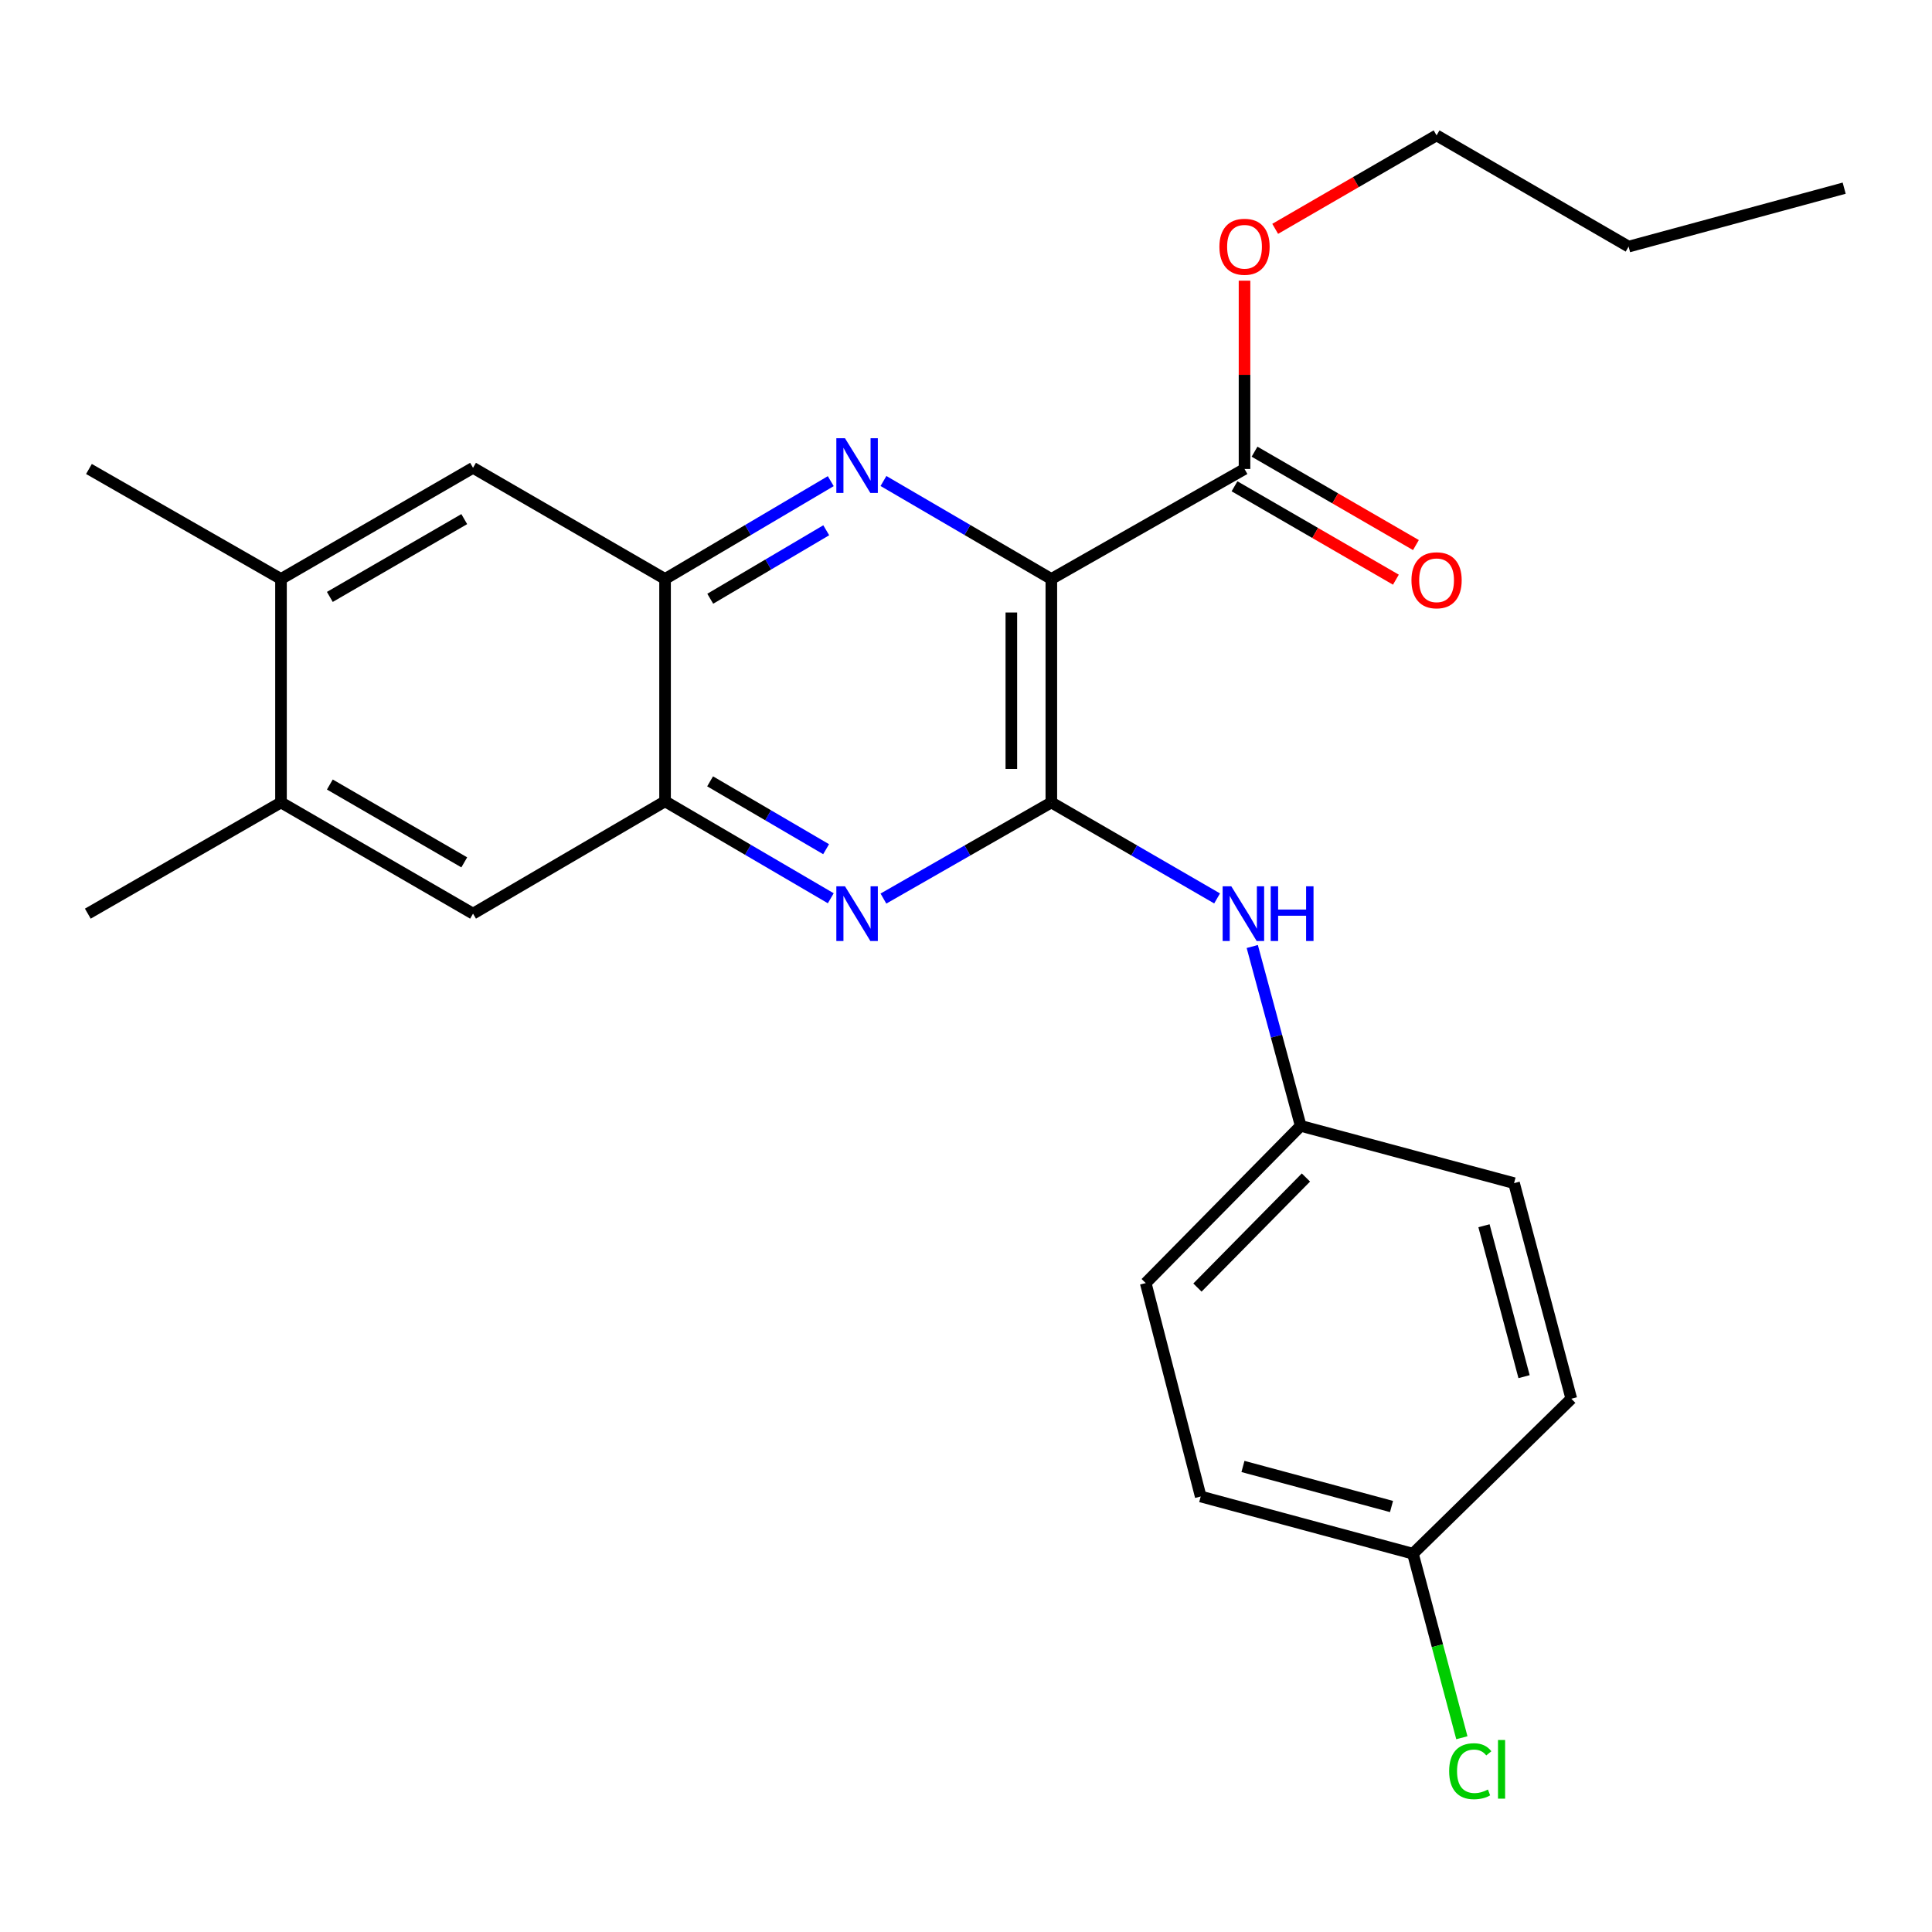 <?xml version='1.0' encoding='iso-8859-1'?>
<svg version='1.1' baseProfile='full'
              xmlns='http://www.w3.org/2000/svg'
                      xmlns:rdkit='http://www.rdkit.org/xml'
                      xmlns:xlink='http://www.w3.org/1999/xlink'
                  xml:space='preserve'
width='1000px' height='1000px' viewBox='0 0 1000 1000'>
<!-- END OF HEADER -->
<rect style='opacity:1.0;fill:#FFFFFF;stroke:none' width='1000' height='1000' x='0' y='0'> </rect>
<path class='bond-0' d='M 544.171,299.68 L 544.171,415.346' style='fill:none;fill-rule:evenodd;stroke:#000000;stroke-width:6px;stroke-linecap:butt;stroke-linejoin:miter;stroke-opacity:1' />
<path class='bond-0' d='M 523.471,317.03 L 523.471,397.997' style='fill:none;fill-rule:evenodd;stroke:#000000;stroke-width:6px;stroke-linecap:butt;stroke-linejoin:miter;stroke-opacity:1' />
<path class='bond-1' d='M 544.171,299.68 L 500.725,274.322' style='fill:none;fill-rule:evenodd;stroke:#000000;stroke-width:6px;stroke-linecap:butt;stroke-linejoin:miter;stroke-opacity:1' />
<path class='bond-1' d='M 500.725,274.322 L 457.278,248.964' style='fill:none;fill-rule:evenodd;stroke:#0000FF;stroke-width:6px;stroke-linecap:butt;stroke-linejoin:miter;stroke-opacity:1' />
<path class='bond-5' d='M 544.171,299.68 L 644.163,242.744' style='fill:none;fill-rule:evenodd;stroke:#000000;stroke-width:6px;stroke-linecap:butt;stroke-linejoin:miter;stroke-opacity:1' />
<path class='bond-2' d='M 544.171,415.346 L 500.717,440.222' style='fill:none;fill-rule:evenodd;stroke:#000000;stroke-width:6px;stroke-linecap:butt;stroke-linejoin:miter;stroke-opacity:1' />
<path class='bond-2' d='M 500.717,440.222 L 457.264,465.097' style='fill:none;fill-rule:evenodd;stroke:#0000FF;stroke-width:6px;stroke-linecap:butt;stroke-linejoin:miter;stroke-opacity:1' />
<path class='bond-6' d='M 544.171,415.346 L 587.068,440.184' style='fill:none;fill-rule:evenodd;stroke:#000000;stroke-width:6px;stroke-linecap:butt;stroke-linejoin:miter;stroke-opacity:1' />
<path class='bond-6' d='M 587.068,440.184 L 629.965,465.022' style='fill:none;fill-rule:evenodd;stroke:#0000FF;stroke-width:6px;stroke-linecap:butt;stroke-linejoin:miter;stroke-opacity:1' />
<path class='bond-3' d='M 430.002,249.041 L 387.118,274.361' style='fill:none;fill-rule:evenodd;stroke:#0000FF;stroke-width:6px;stroke-linecap:butt;stroke-linejoin:miter;stroke-opacity:1' />
<path class='bond-3' d='M 387.118,274.361 L 344.234,299.68' style='fill:none;fill-rule:evenodd;stroke:#000000;stroke-width:6px;stroke-linecap:butt;stroke-linejoin:miter;stroke-opacity:1' />
<path class='bond-3' d='M 427.661,274.462 L 397.642,292.186' style='fill:none;fill-rule:evenodd;stroke:#0000FF;stroke-width:6px;stroke-linecap:butt;stroke-linejoin:miter;stroke-opacity:1' />
<path class='bond-3' d='M 397.642,292.186 L 367.623,309.909' style='fill:none;fill-rule:evenodd;stroke:#000000;stroke-width:6px;stroke-linecap:butt;stroke-linejoin:miter;stroke-opacity:1' />
<path class='bond-25' d='M 430.009,464.937 L 387.121,439.848' style='fill:none;fill-rule:evenodd;stroke:#0000FF;stroke-width:6px;stroke-linecap:butt;stroke-linejoin:miter;stroke-opacity:1' />
<path class='bond-25' d='M 387.121,439.848 L 344.234,414.76' style='fill:none;fill-rule:evenodd;stroke:#000000;stroke-width:6px;stroke-linecap:butt;stroke-linejoin:miter;stroke-opacity:1' />
<path class='bond-25' d='M 427.594,439.543 L 397.573,421.981' style='fill:none;fill-rule:evenodd;stroke:#0000FF;stroke-width:6px;stroke-linecap:butt;stroke-linejoin:miter;stroke-opacity:1' />
<path class='bond-25' d='M 397.573,421.981 L 367.552,404.419' style='fill:none;fill-rule:evenodd;stroke:#000000;stroke-width:6px;stroke-linecap:butt;stroke-linejoin:miter;stroke-opacity:1' />
<path class='bond-4' d='M 344.234,299.68 L 344.234,414.76' style='fill:none;fill-rule:evenodd;stroke:#000000;stroke-width:6px;stroke-linecap:butt;stroke-linejoin:miter;stroke-opacity:1' />
<path class='bond-7' d='M 344.234,299.68 L 244.84,242.146' style='fill:none;fill-rule:evenodd;stroke:#000000;stroke-width:6px;stroke-linecap:butt;stroke-linejoin:miter;stroke-opacity:1' />
<path class='bond-8' d='M 344.234,414.76 L 244.84,472.904' style='fill:none;fill-rule:evenodd;stroke:#000000;stroke-width:6px;stroke-linecap:butt;stroke-linejoin:miter;stroke-opacity:1' />
<path class='bond-11' d='M 638.979,251.702 L 680.746,275.872' style='fill:none;fill-rule:evenodd;stroke:#000000;stroke-width:6px;stroke-linecap:butt;stroke-linejoin:miter;stroke-opacity:1' />
<path class='bond-11' d='M 680.746,275.872 L 722.513,300.041' style='fill:none;fill-rule:evenodd;stroke:#FF0000;stroke-width:6px;stroke-linecap:butt;stroke-linejoin:miter;stroke-opacity:1' />
<path class='bond-11' d='M 649.347,233.786 L 691.114,257.955' style='fill:none;fill-rule:evenodd;stroke:#000000;stroke-width:6px;stroke-linecap:butt;stroke-linejoin:miter;stroke-opacity:1' />
<path class='bond-11' d='M 691.114,257.955 L 732.881,282.125' style='fill:none;fill-rule:evenodd;stroke:#FF0000;stroke-width:6px;stroke-linecap:butt;stroke-linejoin:miter;stroke-opacity:1' />
<path class='bond-13' d='M 644.163,242.744 L 644.163,194.012' style='fill:none;fill-rule:evenodd;stroke:#000000;stroke-width:6px;stroke-linecap:butt;stroke-linejoin:miter;stroke-opacity:1' />
<path class='bond-13' d='M 644.163,194.012 L 644.163,145.279' style='fill:none;fill-rule:evenodd;stroke:#FF0000;stroke-width:6px;stroke-linecap:butt;stroke-linejoin:miter;stroke-opacity:1' />
<path class='bond-12' d='M 648.168,489.908 L 660.701,536.323' style='fill:none;fill-rule:evenodd;stroke:#0000FF;stroke-width:6px;stroke-linecap:butt;stroke-linejoin:miter;stroke-opacity:1' />
<path class='bond-12' d='M 660.701,536.323 L 673.235,582.739' style='fill:none;fill-rule:evenodd;stroke:#000000;stroke-width:6px;stroke-linecap:butt;stroke-linejoin:miter;stroke-opacity:1' />
<path class='bond-9' d='M 244.84,242.146 L 145.446,299.68' style='fill:none;fill-rule:evenodd;stroke:#000000;stroke-width:6px;stroke-linecap:butt;stroke-linejoin:miter;stroke-opacity:1' />
<path class='bond-9' d='M 240.301,268.691 L 170.725,308.965' style='fill:none;fill-rule:evenodd;stroke:#000000;stroke-width:6px;stroke-linecap:butt;stroke-linejoin:miter;stroke-opacity:1' />
<path class='bond-26' d='M 244.84,472.904 L 145.446,415.346' style='fill:none;fill-rule:evenodd;stroke:#000000;stroke-width:6px;stroke-linecap:butt;stroke-linejoin:miter;stroke-opacity:1' />
<path class='bond-26' d='M 240.304,446.357 L 170.728,406.067' style='fill:none;fill-rule:evenodd;stroke:#000000;stroke-width:6px;stroke-linecap:butt;stroke-linejoin:miter;stroke-opacity:1' />
<path class='bond-10' d='M 145.446,299.68 L 145.446,415.346' style='fill:none;fill-rule:evenodd;stroke:#000000;stroke-width:6px;stroke-linecap:butt;stroke-linejoin:miter;stroke-opacity:1' />
<path class='bond-20' d='M 145.446,299.68 L 46.041,242.744' style='fill:none;fill-rule:evenodd;stroke:#000000;stroke-width:6px;stroke-linecap:butt;stroke-linejoin:miter;stroke-opacity:1' />
<path class='bond-21' d='M 145.446,415.346 L 45.455,472.904' style='fill:none;fill-rule:evenodd;stroke:#000000;stroke-width:6px;stroke-linecap:butt;stroke-linejoin:miter;stroke-opacity:1' />
<path class='bond-16' d='M 673.235,582.739 L 783.668,612.397' style='fill:none;fill-rule:evenodd;stroke:#000000;stroke-width:6px;stroke-linecap:butt;stroke-linejoin:miter;stroke-opacity:1' />
<path class='bond-17' d='M 673.235,582.739 L 593.023,664.113' style='fill:none;fill-rule:evenodd;stroke:#000000;stroke-width:6px;stroke-linecap:butt;stroke-linejoin:miter;stroke-opacity:1' />
<path class='bond-17' d='M 675.945,609.477 L 619.796,666.438' style='fill:none;fill-rule:evenodd;stroke:#000000;stroke-width:6px;stroke-linecap:butt;stroke-linejoin:miter;stroke-opacity:1' />
<path class='bond-22' d='M 660.035,118.45 L 701.801,94.261' style='fill:none;fill-rule:evenodd;stroke:#FF0000;stroke-width:6px;stroke-linecap:butt;stroke-linejoin:miter;stroke-opacity:1' />
<path class='bond-22' d='M 701.801,94.261 L 743.568,70.073' style='fill:none;fill-rule:evenodd;stroke:#000000;stroke-width:6px;stroke-linecap:butt;stroke-linejoin:miter;stroke-opacity:1' />
<path class='bond-14' d='M 731.332,804.193 L 621.485,774.581' style='fill:none;fill-rule:evenodd;stroke:#000000;stroke-width:6px;stroke-linecap:butt;stroke-linejoin:miter;stroke-opacity:1' />
<path class='bond-14' d='M 720.243,779.765 L 643.35,759.036' style='fill:none;fill-rule:evenodd;stroke:#000000;stroke-width:6px;stroke-linecap:butt;stroke-linejoin:miter;stroke-opacity:1' />
<path class='bond-15' d='M 731.332,804.193 L 743.994,851.823' style='fill:none;fill-rule:evenodd;stroke:#000000;stroke-width:6px;stroke-linecap:butt;stroke-linejoin:miter;stroke-opacity:1' />
<path class='bond-15' d='M 743.994,851.823 L 756.656,899.452' style='fill:none;fill-rule:evenodd;stroke:#00CC00;stroke-width:6px;stroke-linecap:butt;stroke-linejoin:miter;stroke-opacity:1' />
<path class='bond-27' d='M 731.332,804.193 L 813.304,723.981' style='fill:none;fill-rule:evenodd;stroke:#000000;stroke-width:6px;stroke-linecap:butt;stroke-linejoin:miter;stroke-opacity:1' />
<path class='bond-19' d='M 783.668,612.397 L 813.304,723.981' style='fill:none;fill-rule:evenodd;stroke:#000000;stroke-width:6px;stroke-linecap:butt;stroke-linejoin:miter;stroke-opacity:1' />
<path class='bond-19' d='M 768.107,634.448 L 788.852,712.557' style='fill:none;fill-rule:evenodd;stroke:#000000;stroke-width:6px;stroke-linecap:butt;stroke-linejoin:miter;stroke-opacity:1' />
<path class='bond-18' d='M 593.023,664.113 L 621.485,774.581' style='fill:none;fill-rule:evenodd;stroke:#000000;stroke-width:6px;stroke-linecap:butt;stroke-linejoin:miter;stroke-opacity:1' />
<path class='bond-23' d='M 743.568,70.073 L 842.962,127.642' style='fill:none;fill-rule:evenodd;stroke:#000000;stroke-width:6px;stroke-linecap:butt;stroke-linejoin:miter;stroke-opacity:1' />
<path class='bond-24' d='M 842.962,127.642 L 954.545,97.397' style='fill:none;fill-rule:evenodd;stroke:#000000;stroke-width:6px;stroke-linecap:butt;stroke-linejoin:miter;stroke-opacity:1' />
<path  class='atom-2' d='M 437.367 226.836
L 446.647 241.836
Q 447.567 243.316, 449.047 245.996
Q 450.527 248.676, 450.607 248.836
L 450.607 226.836
L 454.367 226.836
L 454.367 255.156
L 450.487 255.156
L 440.527 238.756
Q 439.367 236.836, 438.127 234.636
Q 436.927 232.436, 436.567 231.756
L 436.567 255.156
L 432.887 255.156
L 432.887 226.836
L 437.367 226.836
' fill='#0000FF'/>
<path  class='atom-3' d='M 437.367 458.744
L 446.647 473.744
Q 447.567 475.224, 449.047 477.904
Q 450.527 480.584, 450.607 480.744
L 450.607 458.744
L 454.367 458.744
L 454.367 487.064
L 450.487 487.064
L 440.527 470.664
Q 439.367 468.744, 438.127 466.544
Q 436.927 464.344, 436.567 463.664
L 436.567 487.064
L 432.887 487.064
L 432.887 458.744
L 437.367 458.744
' fill='#0000FF'/>
<path  class='atom-7' d='M 637.316 458.744
L 646.596 473.744
Q 647.516 475.224, 648.996 477.904
Q 650.476 480.584, 650.556 480.744
L 650.556 458.744
L 654.316 458.744
L 654.316 487.064
L 650.436 487.064
L 640.476 470.664
Q 639.316 468.744, 638.076 466.544
Q 636.876 464.344, 636.516 463.664
L 636.516 487.064
L 632.836 487.064
L 632.836 458.744
L 637.316 458.744
' fill='#0000FF'/>
<path  class='atom-7' d='M 657.716 458.744
L 661.556 458.744
L 661.556 470.784
L 676.036 470.784
L 676.036 458.744
L 679.876 458.744
L 679.876 487.064
L 676.036 487.064
L 676.036 473.984
L 661.556 473.984
L 661.556 487.064
L 657.716 487.064
L 657.716 458.744
' fill='#0000FF'/>
<path  class='atom-12' d='M 730.568 300.347
Q 730.568 293.547, 733.928 289.747
Q 737.288 285.947, 743.568 285.947
Q 749.848 285.947, 753.208 289.747
Q 756.568 293.547, 756.568 300.347
Q 756.568 307.227, 753.168 311.147
Q 749.768 315.027, 743.568 315.027
Q 737.328 315.027, 733.928 311.147
Q 730.568 307.267, 730.568 300.347
M 743.568 311.827
Q 747.888 311.827, 750.208 308.947
Q 752.568 306.027, 752.568 300.347
Q 752.568 294.787, 750.208 291.987
Q 747.888 289.147, 743.568 289.147
Q 739.248 289.147, 736.888 291.947
Q 734.568 294.747, 734.568 300.347
Q 734.568 306.067, 736.888 308.947
Q 739.248 311.827, 743.568 311.827
' fill='#FF0000'/>
<path  class='atom-14' d='M 631.163 127.722
Q 631.163 120.922, 634.523 117.122
Q 637.883 113.322, 644.163 113.322
Q 650.443 113.322, 653.803 117.122
Q 657.163 120.922, 657.163 127.722
Q 657.163 134.602, 653.763 138.522
Q 650.363 142.402, 644.163 142.402
Q 637.923 142.402, 634.523 138.522
Q 631.163 134.642, 631.163 127.722
M 644.163 139.202
Q 648.483 139.202, 650.803 136.322
Q 653.163 133.402, 653.163 127.722
Q 653.163 122.162, 650.803 119.362
Q 648.483 116.522, 644.163 116.522
Q 639.843 116.522, 637.483 119.322
Q 635.163 122.122, 635.163 127.722
Q 635.163 133.442, 637.483 136.322
Q 639.843 139.202, 644.163 139.202
' fill='#FF0000'/>
<path  class='atom-16' d='M 750.082 916.78
Q 750.082 909.74, 753.362 906.06
Q 756.682 902.34, 762.962 902.34
Q 768.802 902.34, 771.922 906.46
L 769.282 908.62
Q 767.002 905.62, 762.962 905.62
Q 758.682 905.62, 756.402 908.5
Q 754.162 911.34, 754.162 916.78
Q 754.162 922.38, 756.482 925.26
Q 758.842 928.14, 763.402 928.14
Q 766.522 928.14, 770.162 926.26
L 771.282 929.26
Q 769.802 930.22, 767.562 930.78
Q 765.322 931.34, 762.842 931.34
Q 756.682 931.34, 753.362 927.58
Q 750.082 923.82, 750.082 916.78
' fill='#00CC00'/>
<path  class='atom-16' d='M 775.362 900.62
L 779.042 900.62
L 779.042 930.98
L 775.362 930.98
L 775.362 900.62
' fill='#00CC00'/>
</svg>
